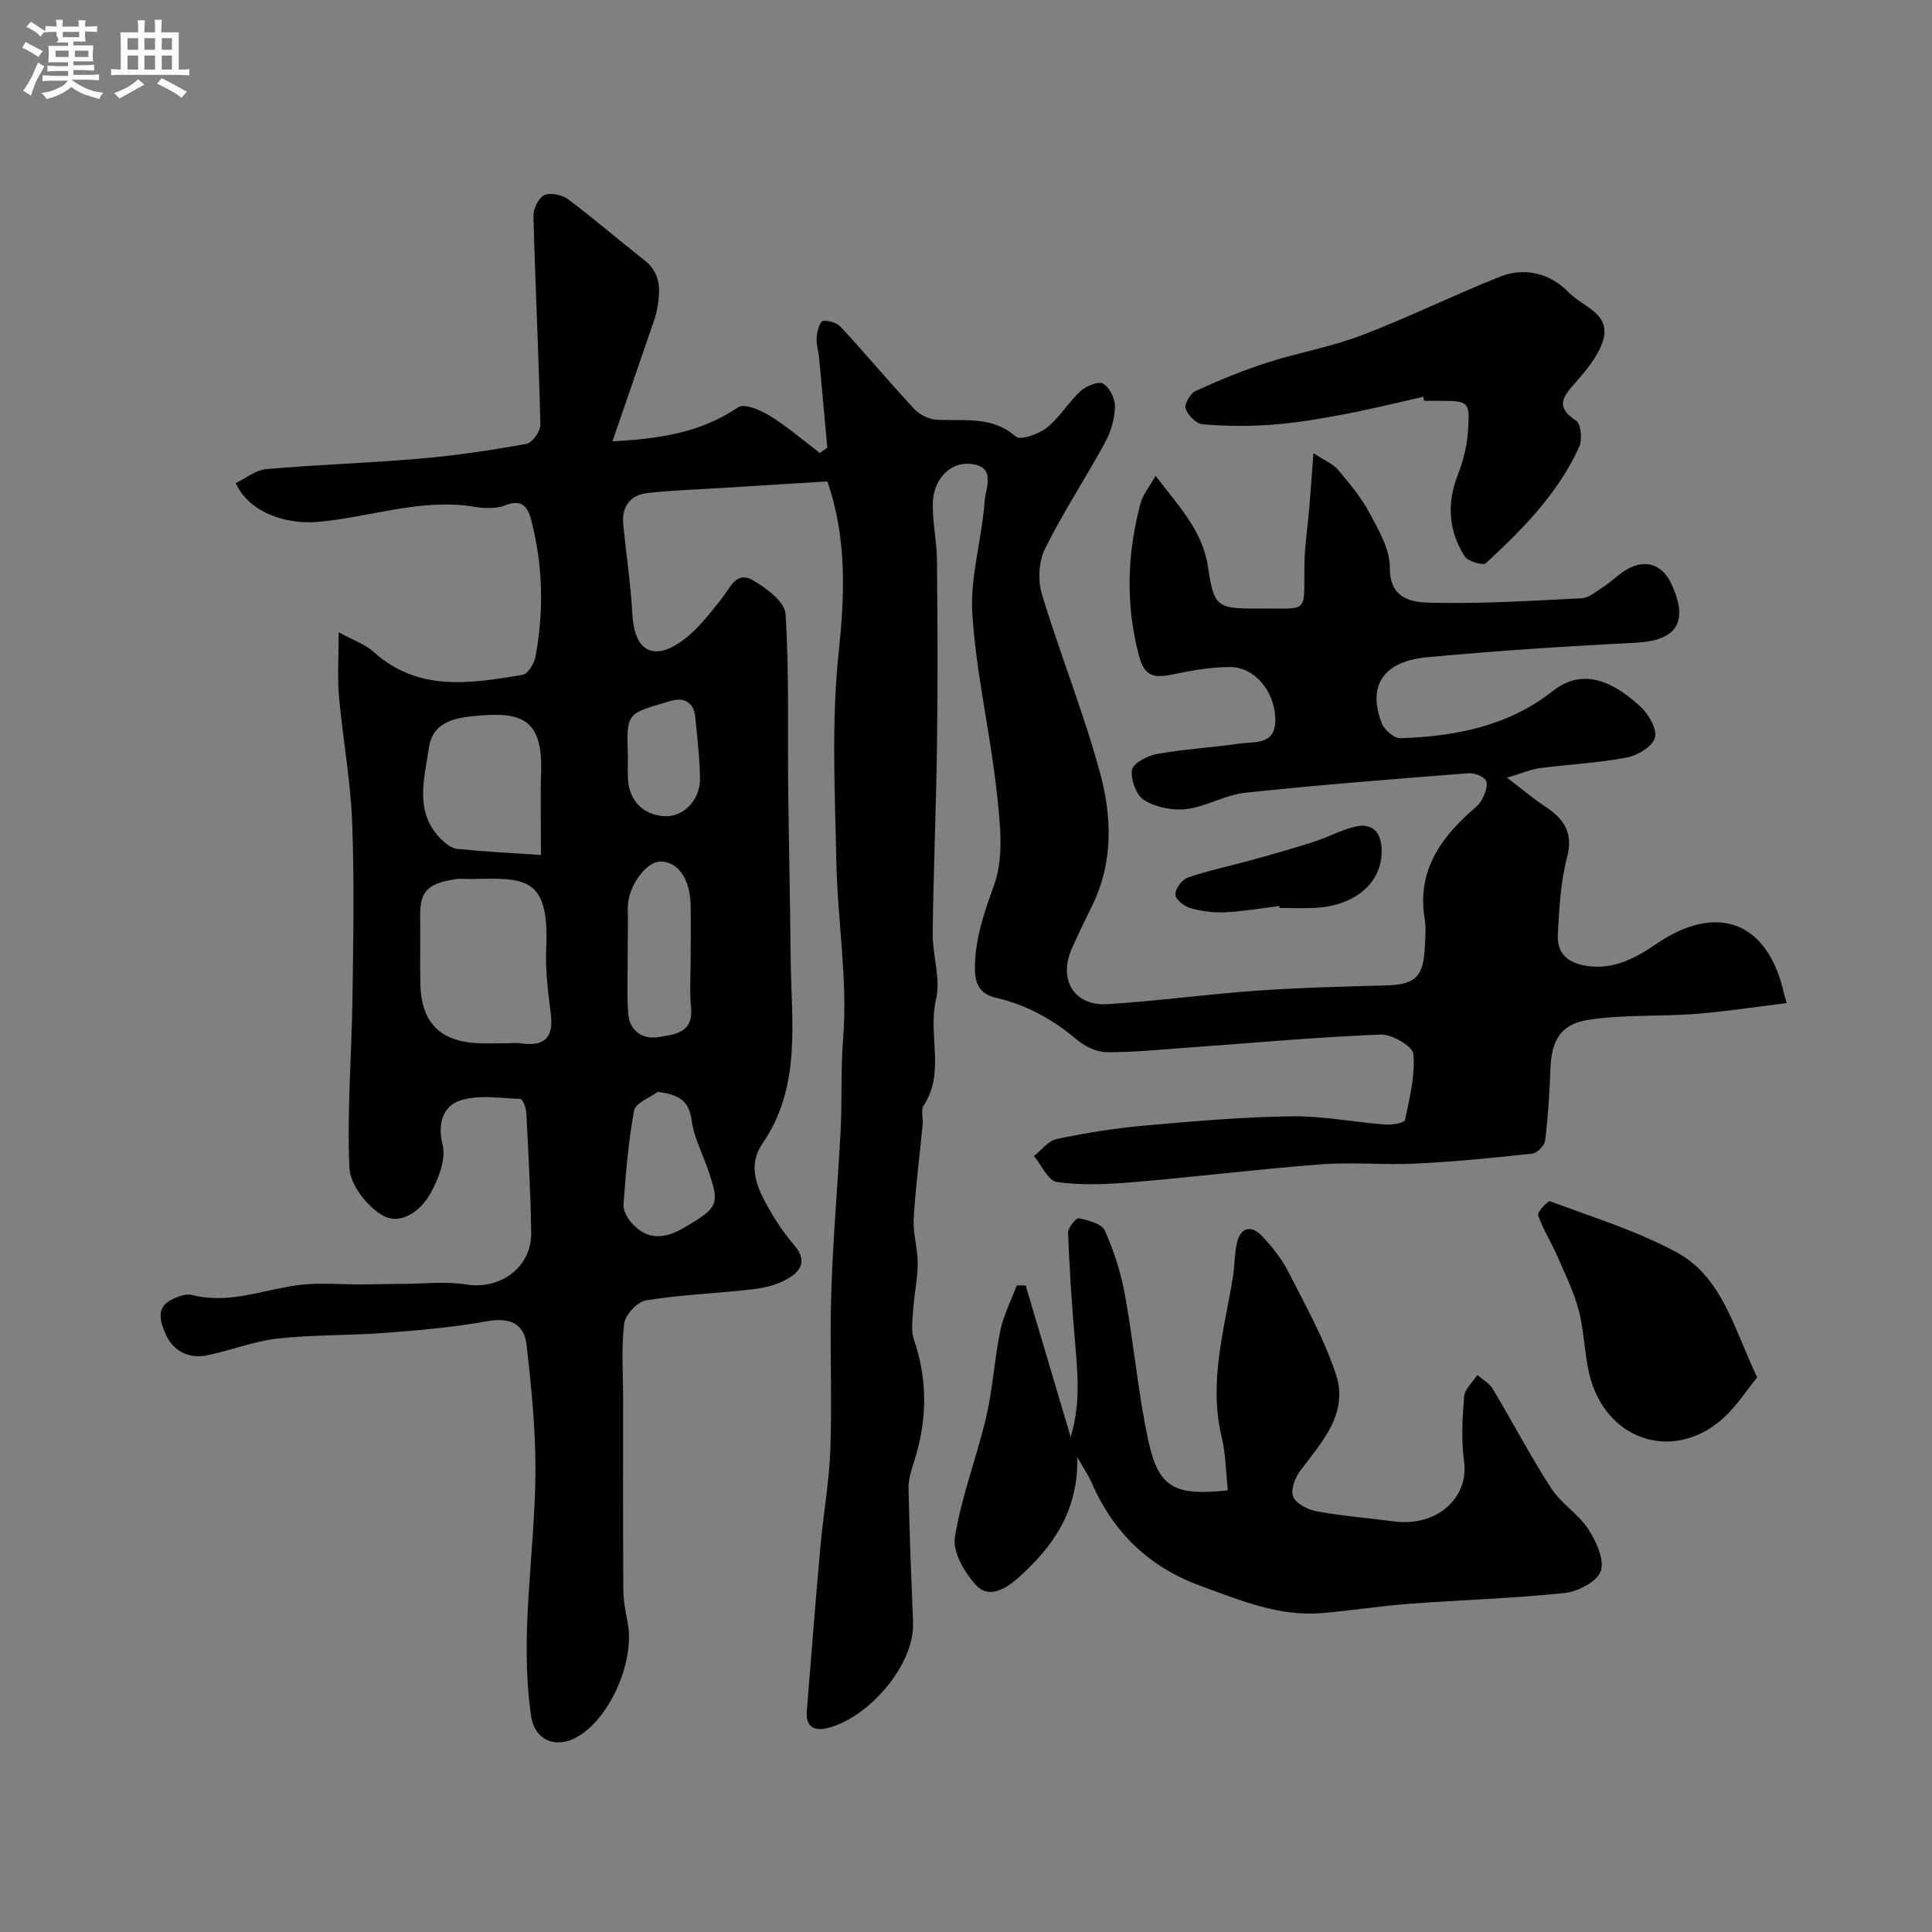 <svg enable-background="new 0 0 400 400" viewBox="0 0 400 400" xmlns="http://www.w3.org/2000/svg"><rect x="0" y="0" width="400" height="400" fill="#808080" stroke="none"/><path d="m6.8 9.5c.6.3 1.3.7 2.1 1.1-.4.4-.7.8-.9 1.2-.7-.4-1.3-.8-1.8-1.1s-1.1-.6-1.6-.8c.2-.4.5-.8.7-1.2.4.2.8.5 1.5.8zm.9 6.9c-.3.6-.5 1.1-.7 1.7s-.4 1.1-.6 1.7c-.6-.4-1.1-.7-1.6-1 .7-1 1.2-1.8 1.5-2.4.3-.5.6-1.1.8-1.7.3-.6.5-1.2.8-1.8.3.3.8.6 1.3.8-.7 1.3-1.2 2.2-1.5 2.7zm.1-11c.4.3 1 .7 1.7 1.1-.5.2-.8.6-1.1 1.1-.5-.6-1-1-1.4-1.2s-.9-.6-1.5-.8c.2-.4.5-.7.9-1.1.5.3.9.6 1.4.9zm10.5 13.1c1 .4 2 .6 3.1.7-.4.4-.7.8-.8 1.3-.9-.2-1.9-.6-3-.9-1-.4-2-.9-2.8-1.6-.5.4-1.1.9-1.9 1.3s-1.9.9-3.3 1.2c-.1-.3-.5-.8-1.1-1.3 1 0 2.1-.3 3.2-.8 1.2-.5 1.9-1 2.3-1.7h-3.2c-.4 0-1 0-2 .1v-1.2c1 0 1.7.1 2 .1h3.3v-1h-2.3c-.2 0-.9 0-2 .1v-1.2c1.2 0 1.9.1 2 .1h2.3v-.8h-4.1c0-.7.1-1.2.1-1.6 0-.5 0-1.1-.1-1.8h4.1v-.7h-2.5c1-.6.1-1.1.1-1.6v-.6h-.5c-.4 0-1 0-1.8.1v-1.3c1.2 0 1.9.1 2.1.1h.2c0-.3 0-.8-.1-1.4h1.4c0 .6-.1 1-.1 1.4h3.4c0-.4 0-.8-.1-1.3h1.5c0 .4-.1.9-.1 1.3.7 0 1.5 0 2.5-.1v1.2c-1 0-1.8-.1-2.5-.1v.6c0 .3 0 .8.1 1.5h-2.5v.8h4.1c0 .7-.1 1.3-.1 1.8s0 1 .1 1.5h-4.1v.8h1.4c.8 0 1.8 0 2.9-.1v1.2c-1 0-1.9-.1-2.8-.1h-1.5v1h3.2c.3 0 1 0 2.1-.1v1.2c-1.1 0-1.8-.1-2.1-.1h-3.4l-.1.1c1.4 1 2.4 1.5 3.4 1.9zm-4.1-6.7v-1.3h-2.7v1.3zm2.2-4.1v-1.1h-3.4v1.1zm1.9 4.1v-1.3h-2.8v1.3z" fill="#fcfafa"/><path d="m37 6.7v2.3 5.4c1 0 1.8 0 2.2-.1v1.3c-.6 0-1.5-.1-2.5-.1h-11.9c-.7 0-1.3 0-1.8.1v-1.3c.5 0 1.1.1 2 .1v-5.2c0-1 0-1.8-.1-2.5h3.7c0-1.3 0-2.1-.1-2.5h1.5c0 .4-.1 1.3-.1 2.5h2.2c0-1.2 0-2.1-.1-2.6h1.5c0 .4-.1 1.3-.1 2.6zm-12.3 13.7c-.3-.4-.7-.8-1.1-1.1 1.1-.4 2.1-.9 2.9-1.3.8-.5 1.5-1 2.1-1.6.4.4.9.8 1.3 1.1-2.5 1.4-4.2 2.4-5.2 2.9zm3.9-10.1v-2.4h-2.2v2.4zm0 4.1v-2.9h-2.2v2.9zm3.5-4.1v-2.4h-2.2v2.4zm0 4.1v-2.9h-2.2v2.9zm.4 2.9 1-1.1c.6.3 1.4.7 2.5 1.3s2 1.1 2.7 1.5c-.4.4-.8.8-1.1 1.3-.8-.8-2.5-1.7-5.1-3zm3.1-7v-2.4h-2.1v2.4zm0 4.1v-2.9h-2.1v2.9z" fill="#fcfafa"/><g fill="#010100"><path d="m171.29 99.67c-7.32.46-14.35.89-21.39 1.33-5.27.33-10.55.49-15.79 1.07-3.68.4-5.44 2.85-5.07 6.58.61 6.19 1.55 12.37 1.89 18.58.4 7.29 4.12 9.76 10.03 5.64 3.29-2.29 5.88-5.7 8.43-8.9 1.8-2.25 3.02-5.86 6.53-3.81 2.75 1.6 6.55 4.43 6.71 6.93.78 11.82.42 23.71.55 35.57.13 11.94.41 23.88.52 35.82.12 13.04 2.3 26.36-5.8 38.23-3.49 5.11-.8 9.92 1.82 14.44 1.38 2.39 3.02 4.68 4.81 6.78 2.84 3.34.96 5.53-1.81 7.03-2.08 1.12-4.58 1.71-6.95 1.98-7.33.84-14.74 1.11-22 2.28-1.8.29-4.32 2.99-4.54 4.82-.63 5.11-.22 10.35-.22 15.54 0 13.16-.04 26.33.04 39.49.01 2.27.45 4.56.89 6.8 1.67 8.47-4.25 21.12-11.4 24.22-4.21 1.83-7.92-.32-8.56-4.68-2.51-17.05.82-33.97.88-50.95.03-8.68-.85-17.39-1.84-26.03-.53-4.57-3.66-5.7-8.3-4.86-6.93 1.25-14 1.85-21.03 2.39-7.42.56-14.9.36-22.28 1.18-4.96.56-9.74 2.52-14.68 3.49-3.77.74-6.99-1.06-8.43-4.41-.94-2.19-2.28-5.46 1.28-7.18 1.26-.61 2.9-1.26 4.13-.94 7.52 1.95 14.48-.96 21.68-1.99 4.44-.64 9.04-.15 13.56-.19 2.82-.02 5.64-.1 8.47-.11 4.38-.02 8.85-.55 13.13.13 7.04 1.13 13.54-3.56 13.43-10.72-.13-8.27-.58-16.53-1.01-24.79-.05-1.03-.76-2.9-1.22-2.91-4.24-.15-8.83-.94-12.65.38-3.23 1.13-4.61 4.6-3.47 9.12.76 3.01-.87 7.12-2.54 10.11-1.99 3.57-6.14 6.66-9.89 4.5-3.2-1.85-6.69-6.32-6.85-9.77-.54-11.73.47-23.52.63-35.29.17-12.16.4-24.34-.08-36.49-.34-8.66-1.94-17.26-2.72-25.91-.35-3.94-.06-7.94-.06-13.28 2.98 1.65 5.46 2.48 7.25 4.09 9.28 8.35 20.08 6.51 30.81 4.75 1.1-.18 2.42-2.35 2.69-3.78 1.76-9.48 1.54-18.96-.9-28.32-.68-2.62-1.89-4.4-5.34-3.02-1.89.76-4.33.66-6.41.32-11.1-1.85-21.61 2.2-32.43 3.12-6.93.59-14.32-2.13-16.99-8.03 2.1-1 4.16-2.71 6.35-2.9 10.68-.93 21.41-1.26 32.09-2.19 7.3-.63 14.57-1.73 21.78-3.04 1.2-.22 2.9-2.63 2.86-3.99-.34-14.38-1.05-28.75-1.44-43.12-.04-1.5 1.02-3.78 2.22-4.36 1.26-.6 3.68-.11 4.92.81 5.38 4.02 10.46 8.44 15.76 12.57 3.72 2.89 3.39 6.63 2.64 10.53-.21 1.11-.62 2.18-.99 3.26-2.64 7.69-5.29 15.38-8.19 23.78 10.31-.52 18.58-1.99 26.05-7.06 1.26-.85 4.71.65 6.65 1.85 3.61 2.24 6.86 5.06 10.25 7.64.51-.38 1.02-.75 1.53-1.13-.56-6.17-1.11-12.35-1.69-18.52-.14-1.46-.62-2.93-.51-4.36.09-1.2.68-3.24 1.29-3.33 1.19-.18 2.93.39 3.75 1.28 5.14 5.57 10.01 11.39 15.17 16.94 1.09 1.18 3 2.12 4.59 2.22 5.64.35 11.42-.91 16.42 3.48.95.83 4.73-.48 6.41-1.81 2.66-2.11 4.48-5.27 7.01-7.59 1.17-1.07 3.73-2.11 4.69-1.54 1.34.8 2.48 3.14 2.43 4.78-.07 2.47-.82 5.14-2.01 7.32-4.04 7.42-8.72 14.5-12.46 22.05-1.31 2.65-1.52 6.58-.65 9.44 3.76 12.43 8.66 24.53 12.05 37.05 2.45 9.05 2.74 18.52-1.66 27.44-1.45 2.94-2.87 5.89-4.2 8.88-2.84 6.39.46 11.92 7.33 11.5 10.32-.63 20.59-2.06 30.91-2.79 8.91-.63 17.86-.85 26.79-1.09 6.02-.16 7.76-1.71 8.05-7.89.09-2 .29-4.04-.03-5.99-1.52-9.17 2.7-15.85 9.06-21.68.98-.9 2.15-1.73 2.76-2.85.65-1.19 1.37-3.01.89-3.97-.47-.93-2.46-1.65-3.71-1.55-15.4 1.21-30.81 2.41-46.16 4.04-4.13.44-8.03 2.86-12.16 3.38-2.85.35-6.29-.36-8.73-1.83-1.63-.98-2.83-4.24-2.55-6.25.19-1.35 3.17-2.96 5.11-3.31 5.62-1.01 11.36-1.34 17.03-2.15 3.32-.47 7.78.39 7.54-5.32-.23-5.6-4.28-10.55-9.41-10.55-3.88 0-7.8.7-11.62 1.49-3.64.75-5.96.86-7.19-3.79-2.82-10.65-2.47-21.11.31-31.58.48-1.81 1.82-3.38 3.12-5.71 4.71 6.2 9.69 11.27 10.84 18.79 1.27 8.37 1.81 8.74 10.38 8.68 10.93-.07 9.39 1.36 9.61-9.55.07-3.61.64-7.2.95-10.8.29-3.4.52-6.8.91-11.81 2.43 1.6 4.1 2.26 5.1 3.46 2.39 2.85 4.84 5.77 6.57 9.03 1.88 3.52 4.17 7.47 4.14 11.21-.04 6.53 4.56 7.18 8.4 7.27 10.42.23 20.86-.38 31.28-.93 1.6-.08 3.18-1.49 4.66-2.45 1.5-.98 2.79-2.28 4.3-3.25 3.94-2.54 7.64-1.5 9.58 2.59 3.77 7.95 1.24 11.88-7.23 12.31-14.47.74-28.94 1.67-43.37 3.03-9.04.85-12.29 5.95-9.29 13.66.53 1.37 2.57 3.13 3.86 3.09 11.35-.37 22.25-2.47 31.51-9.74 5.28-4.15 11.05-3.33 18.12 3.12 1.72 1.57 3.54 4.67 3.07 6.5-.46 1.8-3.6 3.7-5.84 4.12-5.92 1.13-12.01 1.41-18 2.2-1.86.24-3.65 1.04-6.79 1.97 3.26 2.48 5.43 4.34 7.8 5.9 3.91 2.57 6.01 5.37 4.63 10.62-1.36 5.16-1.62 10.65-1.91 16.02-.21 4.05 2.31 5.95 6.3 6.47 5.51.71 9.99-1.78 14.13-4.61 12.63-8.62 23.17-4.55 26.44 10.48.06.28.16.55.52 1.79-6.4.78-12.62 1.76-18.89 2.24-7.4.57-14.93.1-22.22 1.23-5.81.9-7.64 4.46-7.82 10.25-.16 4.93-.49 9.87-1.09 14.76-.13 1.03-1.67 2.58-2.7 2.69-8.01.87-16.04 1.67-24.09 2.06-6.52.32-13.1-.34-19.59.15-13.09 1-26.13 2.62-39.22 3.72-5.15.43-10.42.65-15.49-.05-1.79-.25-3.17-3.51-4.74-5.39 1.57-1.22 2.98-3.16 4.72-3.52 5.9-1.24 11.88-2.21 17.88-2.75 10.18-.91 20.39-1.8 30.6-1.95 6.51-.1 13.04 1.21 19.57 1.71 1.38.11 3.93-.34 4.05-.94.96-4.52 2.12-9.2 1.73-13.7-.14-1.59-4.47-4.09-6.8-4-13.32.54-26.61 1.76-39.91 2.71-5.6.4-11.2.98-16.79.94-2.06-.02-4.46-1.16-6.09-2.53-4.96-4.18-10.37-7.24-16.72-8.7-3.36-.77-4.55-2.73-4.47-6.57.13-6.07 1.99-11.25 4-16.88 2.07-5.77 1.21-12.87.51-19.27-1.35-12.32-4.26-24.5-5.04-36.84-.49-7.7 2.03-15.55 2.55-23.37.17-2.59 2.62-7.28-3.22-7.66-3.96-.26-7.38 3.21-7.51 8.11-.1 3.92.82 7.86.86 11.8.12 12.66.18 25.33.01 37.99-.17 13.1-.74 26.2-.9 39.3-.05 4.6 1.72 9.47.69 13.74-1.74 7.26 1.98 15.04-2.55 21.91-.62.95-.08 2.61-.21 3.94-.62 6.51-1.49 13-1.86 19.51-.17 3.07.84 6.18.83 9.28 0 3.1-.7 6.19-.91 9.29-.15 2.15-.53 4.51.13 6.45 2.87 8.4 2.75 16.69.09 25.07-.58 1.84-1.24 3.79-1.21 5.67.19 9.27.57 18.54.94 27.8.35 8.88-9.21 19.72-17.59 21.87-2.82.72-4.66-.17-4.41-3.43.9-11.31 1.79-22.63 2.8-33.93.61-6.86 1.86-13.69 2.09-20.56.36-10.65-.17-21.33.17-31.99.34-11.04 1.3-22.07 1.91-33.11.37-6.61.03-13.2.56-19.88.95-11.93-1.15-24.07-1.4-36.14-.3-14.63-1.08-29.22.5-43.93 1.2-11.47 1.71-23.4-2.38-35.11zm-66.92 116.33c1.16 0 2.34-.14 3.48.02 4.65.65 6.82-.98 6.2-5.97-.57-4.55-1.17-9.18-.96-13.74.68-14.85-4.42-14.57-15.35-14.32-1.16.03-2.35-.14-3.48.04-5.64.89-7.36 2.4-7.27 7.75.08 4.65-.07 9.3.04 13.94.18 7.94 4.04 11.89 11.87 12.26 1.81.09 3.64.02 5.47.02zm7.63-38.98c0-6.9-.14-12.03.03-17.15.37-10.94-4.11-12.46-12.73-11.72-4.27.37-9.65.85-10.49 6.62-.95 6.48-3.13 13.38 2.56 19.02.9.89 2.14 1.85 3.3 1.97 5.57.56 11.17.84 17.33 1.26zm31 20.84c0-3.48.05-6.96-.01-10.44-.1-5.46-2.61-9.03-6.24-9.05-2.77-.02-6.31 4.52-6.72 8.7-.11 1.15-.02 2.32-.02 3.48-.02 2.82-.07 5.63-.06 8.45 0 3.66-.17 7.35.13 10.99s3.25 5.25 6.23 4.73c2.99-.52 7.22-.69 6.77-5.93-.34-3.62-.08-7.29-.08-10.93zm-6.84 28.2c-1.7 1.27-4.59 2.32-4.88 3.86-1.19 6.4-1.7 12.93-2.19 19.44-.09 1.24.78 2.81 1.67 3.82 3.3 3.72 6.93 3.34 11 .93 6.94-4.11 7.33-4.68 4.83-11.94-1.16-3.37-2.91-6.66-3.38-10.12-.56-4.17-2.57-5.42-7.05-5.99zm-6.16-69.33c0 1.49-.06 2.98.01 4.47.21 4.62 3.22 7.62 7.74 7.79 3.74.14 7.23-3.37 7.18-7.76-.05-4.23-.57-8.45-.97-12.67-.3-3.19-2.36-4.26-5.15-3.43-9.16 2.74-9.1 2.22-8.81 11.6z"/><path d="m223.05 301.7c.2 11.32-5.17 18.7-12.36 25.08-2.53 2.25-6.01 4.2-8.55 1.47-2.41-2.59-4.94-6.91-4.44-9.99 1.35-8.43 4.53-16.55 6.49-24.9 1.37-5.86 1.69-11.95 2.91-17.85.67-3.22 2.24-6.26 3.41-9.38h1.84c3.05 10.27 6.1 20.54 9.32 31.38 2.17-7.09 1.39-13.83.83-20.58-.61-7.22-1.1-14.46-1.37-21.71-.04-1.03 1.68-3.12 2.21-3 1.95.43 4.76 1.12 5.4 2.54 1.89 4.25 3.35 8.8 4.18 13.38 1.81 9.95 2.68 20.09 4.79 29.97 2.1 9.88 5.43 11.68 16.5 10.44-.4-3.67-.41-7.44-1.27-11.01-2.74-11.33.52-22.15 2.32-33.12.38-2.31.3-4.71.81-6.99.74-3.31 2.9-3.91 5.18-1.55 2.13 2.21 4.12 4.75 5.51 7.47 3.54 6.96 7.42 13.87 9.84 21.23 2.63 8.01-2.85 13.92-7.36 19.86-1.1 1.45-2.07 4.03-1.5 5.43.6 1.46 3.04 2.69 4.86 3.03 5.29.96 10.68 1.4 16.02 2.09 9.03 1.18 15.52-5.02 14.5-12.4-.61-4.41-.35-9 .02-13.47.13-1.55 1.78-2.97 2.73-4.45 1.08.95 2.48 1.7 3.18 2.87 4.09 6.82 7.78 13.9 12.09 20.57 2.04 3.15 5.61 5.3 7.67 8.44 1.65 2.53 3.41 6.31 2.61 8.71-.71 2.16-4.71 4.26-7.45 4.55-10.65 1.13-21.38 1.43-32.06 2.23-6.05.45-12.06 1.4-18.11 1.93-8.94.77-16.95-2.62-25.13-5.59-10.82-3.93-18.21-11.13-22.73-21.55-.62-1.45-1.54-2.76-2.89-5.13z"/><path d="m294.67 82.15c-5.39 1.21-10.75 2.55-16.17 3.58-4.96.94-9.97 1.81-15 2.19-4.82.37-9.71.32-14.52-.07-1.32-.11-3.06-1.9-3.52-3.28-.31-.91 1.01-3.13 2.11-3.64 4.82-2.2 9.76-4.23 14.8-5.86 6.46-2.08 13.24-3.24 19.55-5.65 9.69-3.69 19.02-8.32 28.66-12.14 5.25-2.08 10.51-.6 14.27 3.32 2.8 2.92 8.85 4.32 6.99 10.06-1 3.08-3.32 5.87-5.51 8.38-2.51 2.88-4.62 5.06-.02 8.06 1.02.66 1.32 3.96.64 5.44-4.38 9.61-11.68 17.03-19.32 24.06-.6.55-3.76-.38-4.42-1.44-3.26-5.22-3.72-10.83-1.43-16.72 1.1-2.85 1.93-5.94 2.14-8.98.44-6.42.21-6.46-6.05-6.47-1 0-2 0-3 0-.07-.27-.14-.56-.2-.84z"/><path d="m363.81 285.17c-2.21 2.7-4.22 5.85-6.87 8.3-9.34 8.63-22.5 5.73-27.07-6.29-1.86-4.91-1.64-10.57-2.97-15.74-1.03-4-2.92-7.79-4.58-11.6-1.21-2.78-2.9-5.37-3.87-8.22-.22-.66 2.02-3.08 2.47-2.91 8.79 3.28 17.87 6.09 26.09 10.5 9.62 5.17 11.95 15.87 16.8 25.96z"/><path d="m264.86 187.58c-3.73.46-7.45 1.12-11.2 1.3-2.39.12-4.9-.2-7.19-.86-1.28-.37-3.12-1.83-3.13-2.82-.01-1.21 1.4-3.11 2.61-3.52 4.41-1.5 9-2.45 13.5-3.7 4.28-1.19 8.56-2.4 12.79-3.77 2.89-.93 5.62-2.5 8.56-3.11 3.02-.63 4.98.87 5.23 4.3.5 6.89-4.99 12.06-13.65 12.56-2.48.14-4.98.02-7.46.02-.02-.12-.04-.26-.06-.4z"/></g></svg>